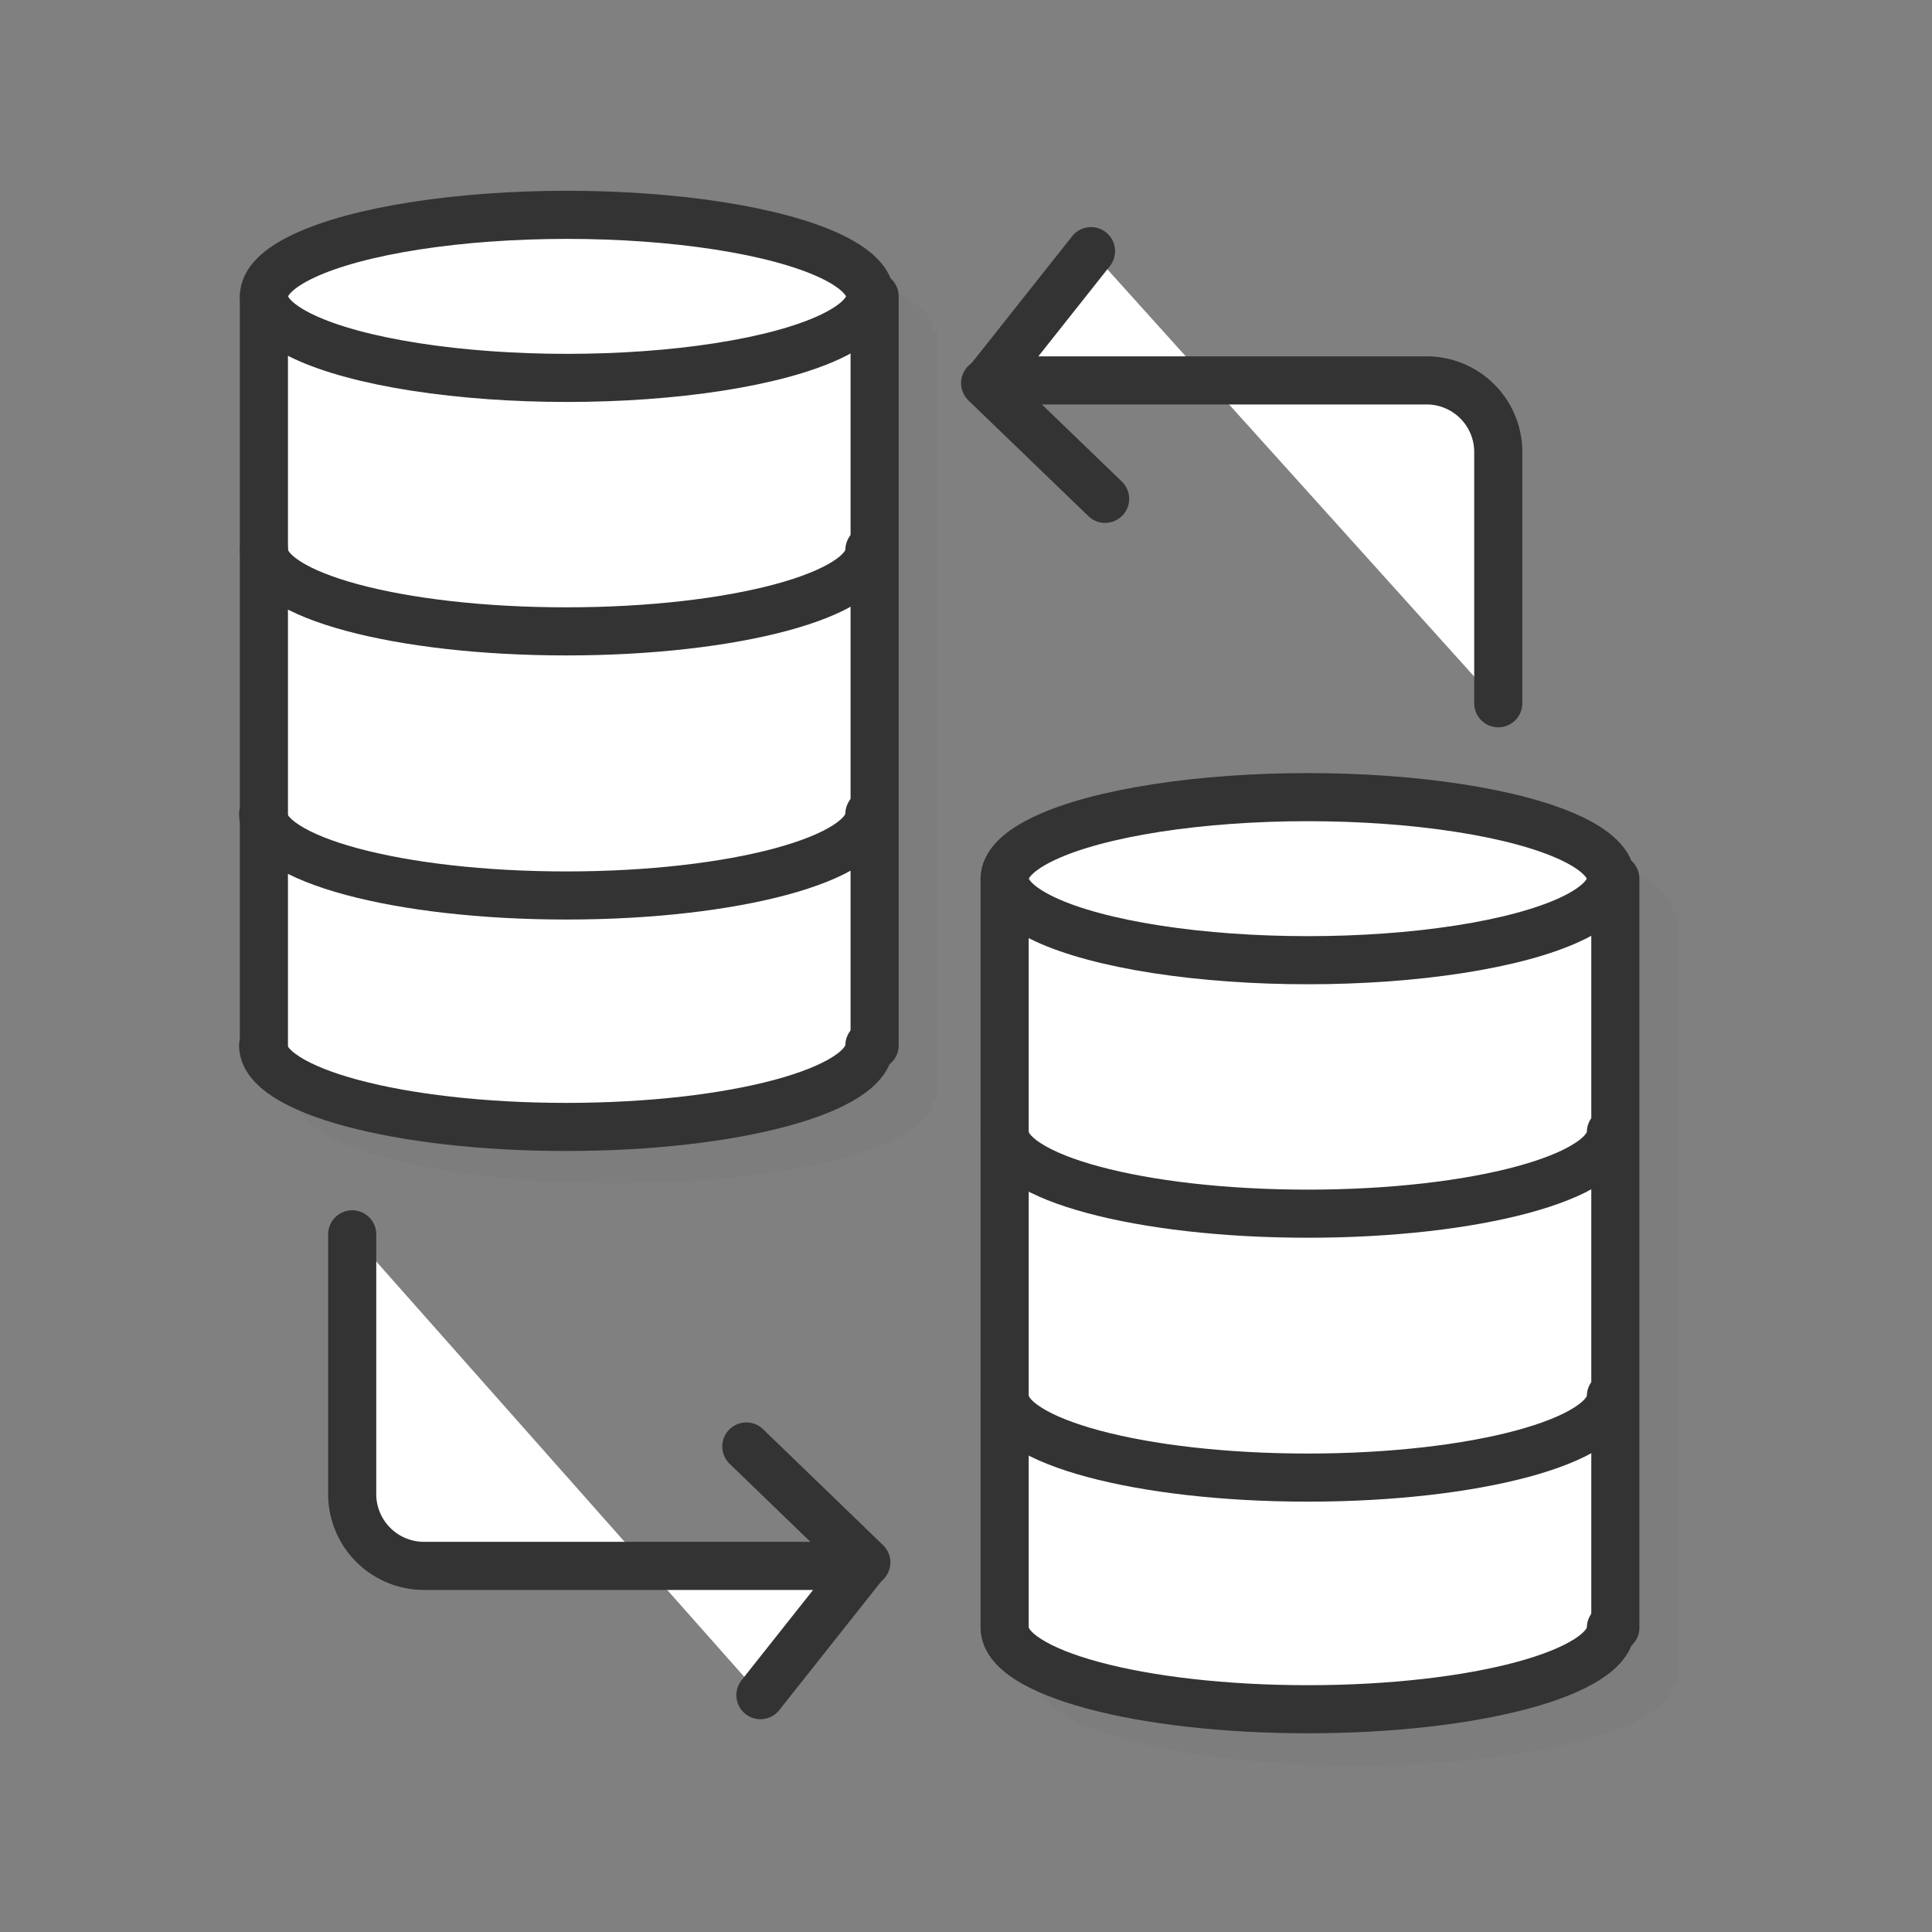 <svg xmlns="http://www.w3.org/2000/svg" id="Layer_1" data-name="Layer 1" viewBox="0 0 100 100"><rect x="0" y="0" width="100" height="100" fill="#808080" stroke="none"/><defs><style>.cls-1{fill:#666;opacity:0.1;}.cls-2,.cls-3{fill:#fff;}.cls-3{stroke:#333;stroke-linecap:round;stroke-linejoin:round;stroke-width:2.49px;}</style></defs><title>Artboard 12 copy</title><path class="cls-1" d="M48.28,17.12c0-2.39-7.36-4.33-16.44-4.33s-16.45,1.94-16.45,4.33v39.8c0,2.39,7.36,4.33,16.45,4.33s16.44-1.94,16.44-4.33h.25V17.12Z"></path><path class="cls-2" d="M44.51,14.84c0-2.33-7-4.22-15.69-4.22s-15.69,1.89-15.69,4.22V53.61c0,2.33,7,4.22,15.69,4.22s15.69-1.89,15.69-4.22h.23V14.84Z"></path><ellipse class="cls-3" cx="29.35" cy="15.34" rx="15.69" ry="4.22"></ellipse><path class="cls-3" d="M45,28.47c0,2.33-7,4.21-15.69,4.21S13.66,30.8,13.66,28.47"></path><path class="cls-3" d="M45,42.13c0,2.33-7,4.22-15.69,4.22s-15.69-1.89-15.69-4.22"></path><path class="cls-3" d="M45,54.11c0,2.33-7,4.22-15.69,4.22s-15.69-1.89-15.69-4.22"></path><line class="cls-3" x1="13.66" y1="15.34" x2="13.66" y2="54.11"></line><line class="cls-3" x1="45.27" y1="15.34" x2="45.27" y2="54.11"></line><path class="cls-1" d="M86.62,47.26c0-2.39-7.36-4.33-16.44-4.33s-16.45,1.94-16.45,4.33V87.05c0,2.39,7.36,4.33,16.45,4.33s16.44-1.94,16.44-4.33h.25V47.26Z"></path><path class="cls-2" d="M82.85,45c0-2.33-7-4.22-15.69-4.22S51.47,42.64,51.47,45V83.75c0,2.33,7,4.22,15.69,4.22s15.69-1.89,15.69-4.22h.23V45Z"></path><ellipse class="cls-3" cx="67.69" cy="45.48" rx="15.69" ry="4.22"></ellipse><path class="cls-3" d="M83.38,58.6c0,2.33-7,4.22-15.69,4.22S52,60.93,52,58.6"></path><path class="cls-3" d="M83.38,72.26c0,2.33-7,4.22-15.69,4.22S52,74.59,52,72.26"></path><path class="cls-3" d="M83.38,84.25c0,2.33-7,4.22-15.69,4.22S52,86.58,52,84.25"></path><line class="cls-3" x1="52" y1="45.48" x2="52" y2="84.25"></line><line class="cls-3" x1="83.61" y1="45.48" x2="83.61" y2="84.25"></line><path class="cls-3" d="M56.47,13l-5.3,6.69H73.79a3.71,3.71,0,0,1,3.76,3.63V36.4"></path><line class="cls-3" x1="57.2" y1="25.82" x2="50.99" y2="19.83"></line><path class="cls-3" d="M39.36,87.74l5.3-6.69H22a3.72,3.72,0,0,1-3.77-3.64V63.89"></path><line class="cls-3" x1="38.63" y1="74.87" x2="44.84" y2="80.87"></line></svg>